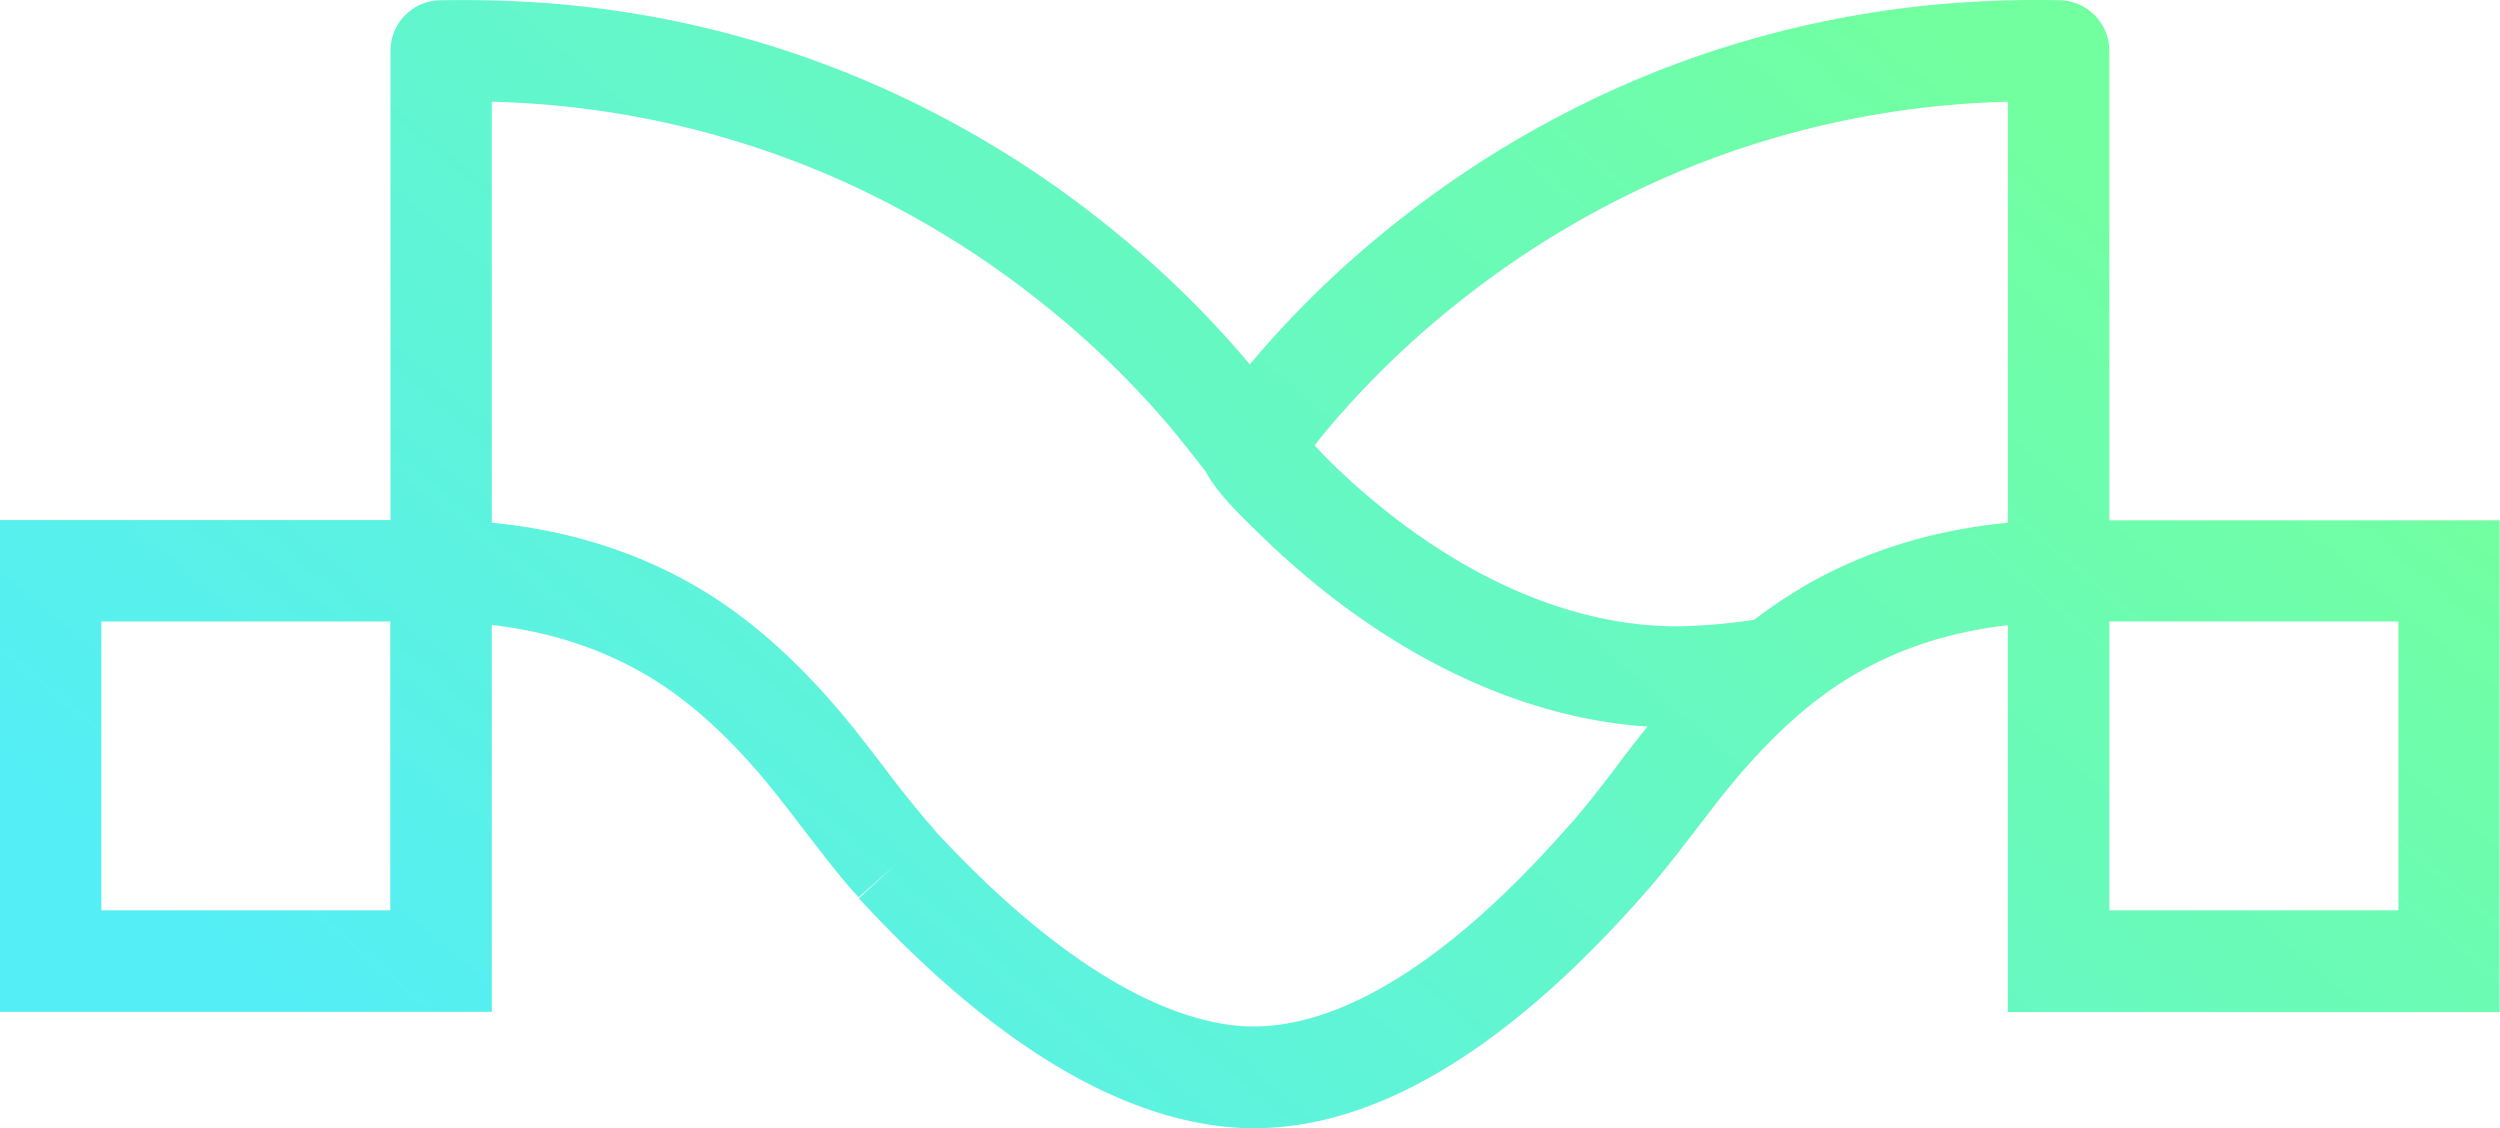 <svg fill="none" xmlns="http://www.w3.org/2000/svg" viewBox="0 0 585 264"><path d="M493.59 121.7V11.92c0-6.46-5.15-11.72-11.6-11.86-6.64-.14-13.3-.03-19.81.34A238 238 0 0 0 382.05 19a242 242 0 0 0-56.1 33.66 234 234 0 0 0-32.26 31.15c-.43.49-.8 1-1.23 1.49q-.6-.75-1.23-1.49a237 237 0 0 0-32.26-31.15A241 241 0 0 0 202.87 19 236 236 0 0 0 122.77.4c-6.52-.37-13.18-.45-19.8-.34-6.46.14-11.6 5.4-11.6 11.86V121.7H0v115.07h115.08v-90.52c13.52 1.54 25.55 5.45 36.4 11.85 8.41 4.98 16.53 11.95 24.84 21.35 3.94 4.46 7.58 9.23 11.43 14.26 3.55 4.6 7.18 9.4 11.15 14 .45.54.91 1.03 1.4 1.57l.63.69 8.77-7.8-8.72 8.03c29.72 32.26 58.22 50.2 84.7 53.34q3.86.47 7.75.46c28.4 0 58.84-18.15 90.6-54.03l.65-.75q.68-.74 1.31-1.48c3.97-4.6 7.6-9.37 11.15-13.98 3.86-5.02 7.49-9.8 11.46-14.25 8.31-9.4 16.46-16.4 24.83-21.35 10.86-6.43 22.86-10.31 36.4-11.86v90.53h115.09V121.76h-91.36zM91.36 213.02H23.72v-67.6h67.61v67.6zm286.97-33.74c-3.48 4.54-6.74 8.83-10.28 12.91l-1.78 1.97c-28.77 32.55-55.66 48.4-77.78 45.75-20.35-2.43-44.53-18.23-69.9-45.72l.06-.05-1.75-1.98a280 280 0 0 1-10.29-12.94c-3.94-5.14-8-10.46-12.51-15.54-10-11.3-19.98-19.8-30.55-26.06-14.35-8.46-30.6-13.58-48.47-15.3V23.8q3.2.1 6.37.26a213 213 0 0 1 72.13 16.75 218 218 0 0 1 50.58 30.37 213 213 0 0 1 29.04 28c2.46 2.92 4.8 5.89 7.29 9.06l1.74 2.26c2.54 4.77 7.51 9.63 12.89 14.83 27.66 26.92 59.55 42.66 90.39 44.69a387 387 0 0 0-7.18 9.23zm43.07-41.63a107 107 0 0 0-10.89 7.37 136 136 0 0 1-14.03 1.42 96 96 0 0 1-5.77.1c-26.24-.52-54.33-14.1-79.1-38.18a135 135 0 0 1-4-4.15c1.37-1.71 2.71-3.4 4.11-5.03a212 212 0 0 1 29.03-28 218 218 0 0 1 50.59-30.37 213 213 0 0 1 78.5-17v98.52c-17.9 1.71-34.15 6.83-48.47 15.29zm139.83 75.37H493.6v-67.6h67.62z" fill="url(#a)"/><defs><linearGradient id="a" x1="169.09" y1="322.55" x2="444.2" y2="-3.63" gradientUnits="userSpaceOnUse"><stop stop-color="#54EEF6"/><stop offset="1" stop-color="#72FFA0"/></linearGradient></defs></svg>